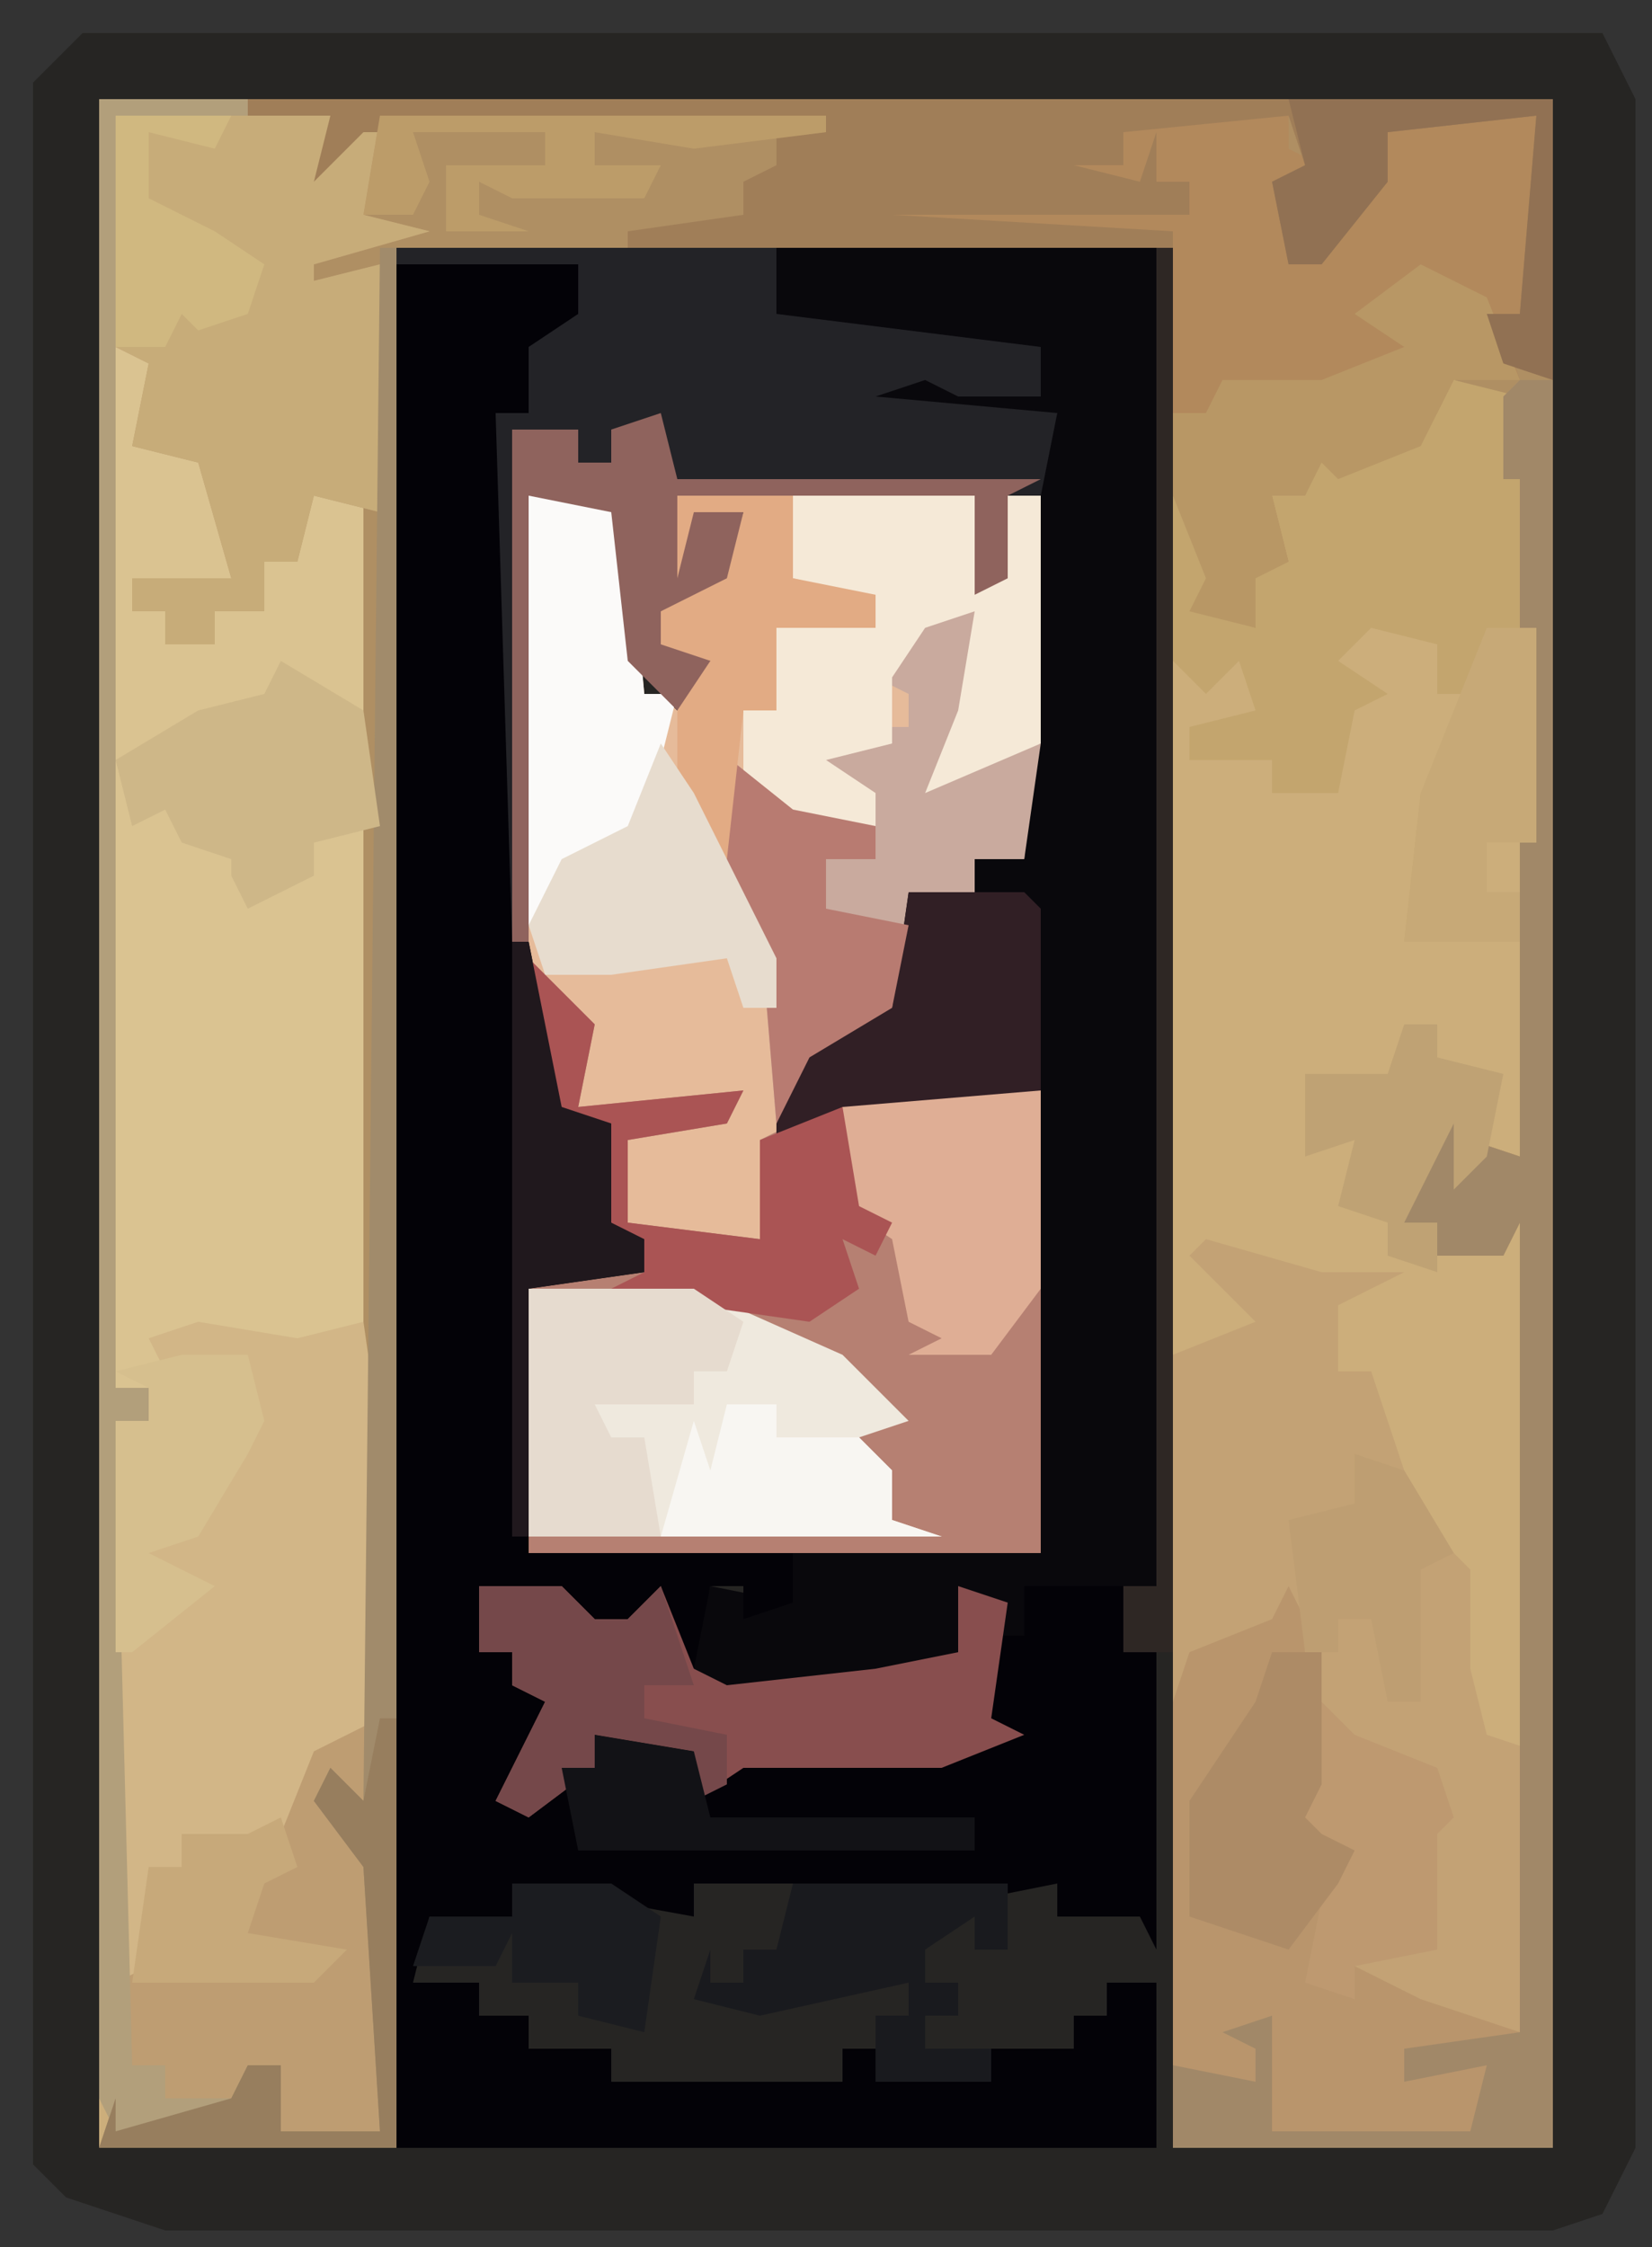 <?xml version="1.0" encoding="UTF-8"?>
<svg version="1.1" xmlns="http://www.w3.org/2000/svg" width="100" height="136">
<rect width="100%" height="100%" fill="#333333" stroke="none"/>
<path d="M0,0 L92,0 L94,4 L94,128 L92,132 L89,133 L5,133 L-1,131 L-3,129 L-3,3 Z M2,3 Z M87,3 Z M0,5 Z M0,126 Z M2,128 Z M87,128 Z " fill="#262523" transform="translate(5,2)"/>
<path d="M0,0 L88,0 L88,124 L65,124 L65,9 L18,9 L18,124 L0,124 Z " fill="#CCAE7B" transform="translate(6,6)"/>
<path d="M0,0 L9,0 L14,1 L14,4 L15,1 L17,1 L16,7 L20,8 L13,10 L13,11 L17,10 L17,105 L14,103 L17,107 L17,123 L11,123 L11,119 L9,119 L7,123 L1,123 L0,121 Z " fill="#DAC391" transform="translate(6,6)"/>
<path d="M0,0 L5,0 L6,1 L7,12 L10,13 L11,10 L8,9 L8,7 L12,5 L13,1 L10,1 L9,5 L9,0 L27,0 L28,5 L29,0 L31,0 L31,20 L30,22 L27,22 L27,24 L23,24 L22,31 L17,34 L16,39 L19,36 L31,36 L31,64 L0,64 L0,48 L7,47 L7,45 L4,44 L5,38 L1,37 L0,35 Z " fill="#E6BB9A" transform="translate(32,30)"/>
<path d="M0,0 L79,0 L79,124 L56,124 L56,97 L57,94 L62,92 L63,90 L65,94 L65,99 L65,102 L64,104 L65,105 L67,106 L66,113 L65,114 L67,115 L67,113 L71,115 L77,117 L77,68 L76,70 L72,70 L72,68 L70,68 L72,59 L74,63 L77,64 L77,23 L76,23 L76,18 L73,17 L71,21 L66,23 L65,22 L64,24 L62,24 L63,28 L61,29 L61,32 L57,31 L58,29 L56,24 L56,9 L9,9 L9,124 L-9,124 L-8,121 L-8,123 L-1,121 L0,119 L2,119 L2,123 L8,123 L7,107 L4,103 L5,101 L7,103 L7,12 L5,11 L5,14 L3,14 L4,9 L7,7 L8,1 L4,5 L5,1 L0,1 Z " fill="#AF8F63" transform="translate(15,6)"/>
<path d="M0,0 L46,0 L46,81 L43,81 L42,85 L40,82 L38,81 L38,84 L36,84 L36,89 L38,90 L33,92 L29,92 L21,92 L18,94 L18,91 L12,90 L12,92 L8,95 L6,94 L9,88 L7,87 L7,85 L5,85 L5,81 L10,81 L12,83 L14,83 L16,81 L18,85 L19,81 L24,82 L24,79 L39,79 L38,71 L39,51 L27,52 L25,54 L24,60 L23,60 L23,53 L25,48 L27,46 L30,46 L31,39 L35,39 L35,37 L38,37 L39,15 L37,15 L37,20 L35,21 L35,15 L17,15 L21,16 L20,21 L16,22 L19,25 L18,29 L14,25 L13,16 L8,15 L8,42 L7,42 L6,10 L8,10 L8,6 L11,4 L11,1 L0,1 Z " fill="#09080C" transform="translate(24,15)"/>
<path d="M0,0 L11,0 L12,4 L8,5 L8,9 L6,9 L7,12 L8,41 L10,51 L13,52 L13,58 L15,59 L15,61 L8,62 L8,78 L24,78 L24,81 L21,82 L21,80 L19,80 L18,85 L15,84 L14,83 L10,82 L10,80 L8,80 L7,82 L7,80 L5,80 L5,84 L8,83 L9,86 L9,89 L8,93 L12,91 L12,89 L18,90 L19,92 L21,90 L28,90 L30,89 L35,90 L36,88 L36,83 L38,83 L38,80 L44,80 L44,84 L46,84 L46,102 L45,100 L40,100 L40,98 L30,100 L30,98 L18,98 L18,100 L7,98 L7,100 L2,100 L1,104 L5,104 L5,106 L8,106 L8,108 L13,108 L13,110 L27,110 L27,108 L29,108 L29,110 L36,110 L36,108 L41,108 L41,106 L43,106 L43,104 L46,104 L46,114 L0,114 Z " fill="#030207" transform="translate(24,16)"/>
<path d="M0,0 L9,0 L14,1 L14,4 L15,1 L17,1 L16,7 L20,8 L13,10 L13,11 L17,10 L17,25 L13,24 L12,28 L10,28 L10,31 L7,31 L7,33 L4,33 L4,31 L2,31 L2,29 L8,29 L6,22 L2,21 L3,16 L1,15 L1,78 L3,78 L3,80 L1,80 L2,110 L3,107 L5,107 L5,105 L9,105 L11,103 L14,98 L17,98 L17,105 L14,103 L17,107 L17,123 L11,123 L11,119 L9,119 L7,123 L1,123 L0,121 Z " fill="#BE9D72" transform="translate(6,6)"/>
<path d="M0,0 L4,4 L3,9 L13,8 L12,10 L6,11 L6,16 L14,17 L14,11 L18,9 L19,8 L31,8 L31,36 L0,36 L0,20 L7,19 L7,17 L4,16 L5,10 L1,9 L0,7 Z " fill="#B68072" transform="translate(32,58)"/>
<path d="M0,0 L7,2 L12,2 L8,4 L8,8 L10,8 L12,14 L15,19 L16,20 L16,26 L17,30 L20,31 L20,51 L19,48 L10,46 L9,46 L6,45 L7,40 L8,38 L7,37 L5,36 L6,33 L5,29 L6,25 L5,24 L-1,25 L0,28 L-2,28 L-2,7 L3,5 L1,3 L-1,1 Z " fill="#C3A275" transform="translate(73,75)"/>
<path d="M0,0 L2,0 L2,107 L-21,107 L-21,80 L-20,77 L-15,75 L-14,73 L-12,77 L-12,82 L-12,85 L-13,87 L-12,88 L-10,89 L-11,96 L-12,97 L-10,98 L-10,96 L-6,98 L0,100 L0,51 L-1,53 L-5,53 L-5,51 L-7,51 L-5,42 L-3,46 L0,47 L0,6 L-1,6 L-1,1 Z " fill="#B9956C" transform="translate(92,23)"/>
<path d="M0,0 L17,0 L17,2 L19,3 L17,5 L17,9 L21,5 L23,2 L22,0 L32,0 L32,13 L30,13 L31,16 L27,16 L25,20 L20,22 L19,21 L18,23 L16,23 L17,27 L15,28 L15,31 L11,30 L12,28 L10,23 L10,7 L-12,7 L-12,6 L-7,6 L-6,4 L-6,6 L-3,6 L-2,3 L-2,6 L11,6 L11,4 L0,4 L4,2 L7,3 L7,1 L0,1 Z " fill="#B2895C" transform="translate(61,7)"/>
<path d="M0,0 L23,0 L23,4 L39,6 L39,9 L34,9 L32,8 L29,9 L40,10 L39,15 L37,15 L37,20 L35,21 L35,15 L17,15 L21,16 L20,21 L16,22 L19,25 L18,29 L14,25 L13,16 L8,15 L8,42 L7,42 L6,10 L8,10 L8,6 L11,4 L11,1 L0,1 Z " fill="#232327" transform="translate(24,15)"/>
<path d="M0,0 L4,1 L5,5 L5,28 L2,28 L2,31 L4,31 L4,34 L-3,34 L-2,25 L1,19 L-1,19 L-1,16 L-5,15 L-7,17 L-4,19 L-6,20 L-7,25 L-11,25 L-11,23 L-16,23 L-16,21 L-12,20 L-13,17 L-15,19 L-17,17 L-17,7 L-15,10 L-14,13 L-15,14 L-12,15 L-13,10 L-10,11 L-11,7 L-9,7 L-8,4 L-5,4 L-1,2 Z " fill="#C3A56E" transform="translate(88,23)"/>
<path d="M0,0 L13,0 L13,3 L14,0 L16,0 L15,6 L19,7 L12,9 L12,10 L16,9 L16,24 L12,23 L11,27 L9,27 L9,30 L6,30 L6,32 L3,32 L3,30 L1,30 L1,28 L7,28 L5,21 L1,20 L2,15 L0,14 Z " fill="#C7AC79" transform="translate(7,7)"/>
<path d="M0,0 L6,1 L10,0 L11,7 L11,24 L7,26 L5,31 L3,31 L2,33 L-1,31 L-1,33 L-3,33 L-3,39 L-5,40 L-5,20 L0,16 L-3,16 L-3,14 L1,11 L2,5 L3,2 L-2,3 L-3,1 Z " fill="#D2B687" transform="translate(12,80)"/>
<path d="M0,0 L79,0 L79,17 L76,16 L75,13 L77,13 L78,1 L69,2 L69,5 L65,10 L63,10 L62,5 L64,4 L63,1 L53,2 L53,4 L50,4 L54,5 L55,2 L55,5 L57,5 L57,7 L39,7 L56,8 L56,9 L23,9 L23,8 L30,7 L30,5 L32,4 L32,2 L7,2 L4,5 L5,1 L0,1 Z " fill="#A07E58" transform="translate(15,6)"/>
<path d="M0,0 L10,0 L19,4 L23,8 L20,9 L22,11 L22,14 L25,15 L0,15 Z " fill="#EFE9DE" transform="translate(32,78)"/>
<path d="M0,0 L3,0 L3,6 L2,9 L7,8 L6,15 L3,15 L3,17 L-1,17 L-2,24 L-7,27 L-9,31 L-10,19 L-12,18 L-13,8 L-8,12 L-3,13 L-3,11 L-7,9 L-3,7 L-1,7 L-1,5 L-3,4 Z " fill="#C9AA9E" transform="translate(56,37)"/>
<path d="M0,0 L2,0 L2,107 L-21,107 L-21,102 L-16,103 L-16,101 L-18,100 L-15,99 L-15,106 L-3,106 L-2,102 L-7,103 L-7,101 L0,100 L0,51 L-1,53 L-5,53 L-5,51 L-7,51 L-5,42 L-3,46 L0,47 L0,6 L-1,6 L-1,1 Z " fill="#A18868" transform="translate(92,23)"/>
<path d="M0,0 L11,0 L12,5 L13,0 L15,0 L15,15 L8,18 L10,13 L11,7 L8,8 L6,11 L6,15 L2,16 L5,18 L5,20 L0,20 L-3,17 L-3,13 L-1,13 L-1,8 L5,8 L4,6 L0,5 Z " fill="#F5E9D7" transform="translate(48,30)"/>
<path d="M0,0 L5,0 L7,2 L9,2 L11,0 L13,5 L15,6 L24,5 L29,4 L29,0 L32,1 L31,8 L33,9 L28,11 L24,11 L16,11 L13,13 L13,10 L7,9 L7,11 L3,14 L1,13 L4,7 L2,6 L2,4 L0,4 Z " fill="#884E4E" transform="translate(29,96)"/>
<path d="M0,0 L4,2 L6,7 L2,7 L0,11 L-5,13 L-6,12 L-7,14 L-9,14 L-8,18 L-10,19 L-10,22 L-14,21 L-13,19 L-15,14 L-15,9 L-13,9 L-12,7 L-6,7 L-1,5 L-4,3 Z " fill="#B89765" transform="translate(86,16)"/>
<path d="M0,0 L1,0 L1,115 L-17,115 L-16,112 L-16,114 L-9,112 L-8,110 L-6,110 L-6,114 L0,114 L-1,98 L-4,94 L-3,92 L-1,94 Z " fill="#A18B6B" transform="translate(23,15)"/>
<path d="M0,0 L5,0 L6,1 L7,12 L9,12 L8,16 L6,21 L2,23 L0,26 Z " fill="#FBFAF9" transform="translate(32,30)"/>
<path d="M0,0 L9,0 L9,1 L1,1 L1,78 L3,78 L3,80 L1,80 L2,119 L4,119 L4,121 L8,121 L7,123 L1,123 L0,121 Z " fill="#B29F7B" transform="translate(6,6)"/>
<path d="M0,0 L12,0 L12,12 L9,16 L4,16 L6,15 L4,14 L3,9 L0,7 Z " fill="#DFAE95" transform="translate(51,66)"/>
<path d="M0,0 L1,4 L23,4 L21,5 L21,10 L19,11 L19,5 L1,5 L5,6 L4,11 L0,12 L3,15 L2,19 L-2,15 L-3,6 L-8,5 L-8,32 L-9,32 L-9,1 L-5,1 L-5,3 L-3,3 L-3,1 Z " fill="#8F635D" transform="translate(40,25)"/>
<path d="M0,0 L7,0 L8,1 L8,12 L-4,13 L-6,15 L-7,21 L-8,21 L-8,14 L-6,9 L-4,7 L-1,7 Z " fill="#311F25" transform="translate(55,54)"/>
<path d="M0,0 L4,4 L3,9 L13,8 L12,10 L6,11 L6,16 L14,17 L14,11 L19,9 L20,15 L22,16 L21,18 L19,17 L20,20 L17,22 L10,21 L5,20 L7,19 L7,17 L4,16 L5,10 L1,9 L0,7 Z " fill="#AA5454" transform="translate(32,58)"/>
<path d="M0,0 L10,0 L13,2 L12,5 L10,5 L10,7 L4,7 L5,9 L7,9 L8,15 L0,15 Z " fill="#E6DBCF" transform="translate(32,78)"/>
<path d="M0,0 L5,3 L6,10 L2,11 L2,13 L-2,15 L-3,13 L-3,12 L-6,11 L-7,9 L-9,10 L-10,6 L-5,3 L-1,2 Z " fill="#CEB788" transform="translate(17,40)"/>
<path d="M0,0 L6,0 L10,0 L13,0 L13,4 L11,4 L11,2 L8,4 L8,6 L10,6 L10,8 L8,8 L8,10 L12,10 L12,12 L5,12 L5,8 L7,8 L7,6 L-2,8 L-6,7 L-5,4 L-5,6 L-3,6 L-3,4 L-1,4 Z " fill="#191A1E" transform="translate(48,114)"/>
<path d="M0,0 L5,4 L10,5 L10,7 L7,7 L7,10 L12,11 L11,16 L6,19 L4,23 L3,11 L1,10 Z " fill="#B87B71" transform="translate(43,45)"/>
<path d="M0,0 L7,0 L7,5 L12,6 L12,8 L6,8 L6,13 L4,13 L3,22 L0,20 L0,13 L2,10 L-1,9 L-1,7 L3,5 L4,1 L1,1 L0,5 Z " fill="#E2AB84" transform="translate(41,30)"/>
<path d="M0,0 L2,3 L4,7 L7,13 L7,16 L5,16 L4,13 L-3,14 L-7,14 L-8,11 L-6,7 L-2,5 Z " fill="#E7DCCE" transform="translate(40,45)"/>
<path d="M0,0 L3,0 L3,13 L0,13 L0,16 L2,16 L2,19 L-5,19 L-4,10 Z " fill="#C7A977" transform="translate(90,38)"/>
<path d="M0,0 L4,0 L5,4 L4,6 L1,11 L-2,12 L2,14 L-3,18 L-4,18 L-4,4 L-2,4 L-2,2 L-4,1 Z " fill="#D6BF8E" transform="translate(11,82)"/>
<path d="M0,0 L2,2 L7,4 L8,7 L7,8 L7,15 L2,16 L2,18 L-1,17 L0,12 L1,10 L0,9 L-2,8 L-1,5 L-2,1 Z " fill="#BE9970" transform="translate(80,103)"/>
<path d="M0,0 L5,0 L7,2 L9,2 L11,0 L13,6 L10,6 L10,8 L15,9 L15,12 L13,13 L13,10 L7,9 L7,11 L3,14 L1,13 L4,7 L2,6 L2,4 L0,4 Z " fill="#75484A" transform="translate(29,96)"/>
<path d="M0,0 L1,0 L1,85 L-2,85 L-2,81 L0,81 Z " fill="#2E2724" transform="translate(70,15)"/>
<path d="M0,0 L1,0 L3,10 L6,11 L6,17 L8,18 L8,20 L1,21 L1,36 L0,36 Z " fill="#20181D" transform="translate(31,57)"/>
<path d="M0,0 L3,0 L3,5 L3,8 L2,10 L3,11 L5,12 L4,14 L1,18 L-5,16 L-5,9 L-1,3 Z " fill="#AD8B66" transform="translate(77,100)"/>
<path d="M0,0 L2,0 L2,2 L6,3 L5,8 L3,10 L3,6 L0,12 L2,12 L2,15 L-1,14 L-1,12 L-4,11 L-3,7 L-6,8 L-6,3 L-1,3 Z " fill="#BFA274" transform="translate(85,62)"/>
<path d="M0,0 L16,0 L16,17 L13,16 L12,13 L14,13 L15,1 L6,2 L6,5 L2,10 L0,10 L-1,5 L1,4 Z " fill="#917153" transform="translate(78,6)"/>
<path d="M0,0 L6,1 L7,5 L23,5 L23,7 L-1,7 L-2,2 L0,2 Z " fill="#121216" transform="translate(36,105)"/>
<path d="M0,0 L3,0 L3,2 L8,2 L10,4 L10,7 L13,8 L-4,8 L-2,1 L-1,4 Z " fill="#F8F6F2" transform="translate(44,85)"/>
<path d="M0,0 L27,0 L27,1 L19,2 L13,1 L13,3 L17,3 L16,5 L8,5 L6,4 L6,6 L9,7 L4,7 L4,3 L10,3 L10,1 L2,1 L3,4 L2,6 L-1,6 Z " fill="#BC9C69" transform="translate(23,7)"/>
<path d="M0,0 L7,0 L6,2 L2,1 L2,5 L6,7 L9,9 L8,12 L5,13 L4,12 L3,14 L0,14 Z " fill="#D0B880" transform="translate(7,7)"/>
<path d="M0,0 L1,3 L-1,4 L-2,7 L4,8 L2,10 L-9,10 L-8,3 L-6,3 L-6,1 L-2,1 Z " fill="#C7A97A" transform="translate(17,110)"/>
<path d="M0,0 L3,1 L6,6 L4,7 L4,15 L2,15 L1,10 L-1,10 L-1,12 L-3,12 L-4,4 L0,3 Z " fill="#BE9E72" transform="translate(82,88)"/>
<path d="M0,0 L6,0 L9,2 L8,9 L4,8 L4,6 L0,6 L0,3 L-1,5 L-6,5 L-5,2 L0,2 Z " fill="#1B1C20" transform="translate(31,114)"/>
<path d="M0,0 L1,0 L1,26 L-17,26 L-16,23 L-16,25 L-9,23 L-8,21 L-6,21 L-6,25 L0,25 L-1,9 L-4,5 L-3,3 L-1,5 Z " fill="#977E5E" transform="translate(23,104)"/>
</svg>
